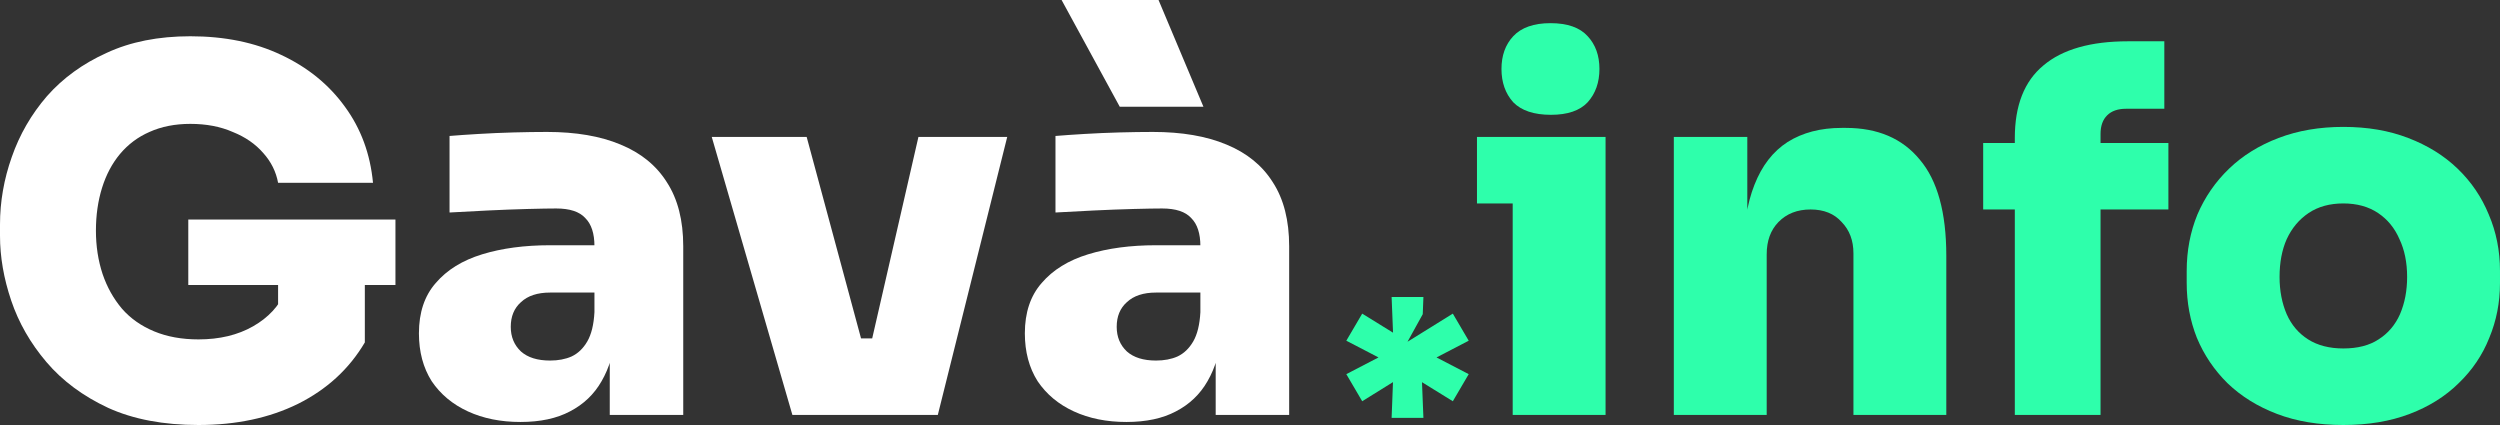 <?xml version="1.0" encoding="UTF-8"?> <svg xmlns="http://www.w3.org/2000/svg" width="200" height="34" viewBox="0 0 200 34" fill="none"><rect x="0" y="0" width="200" height="34" fill="#333333" stroke="none"/><path d="M97.255 33.194V26.668H96.031V19.699C96.031 18.678 95.786 17.927 95.296 17.443C94.833 16.933 94.058 16.678 92.969 16.678C92.452 16.678 91.69 16.691 90.683 16.718C89.676 16.745 88.615 16.785 87.499 16.839C86.383 16.893 85.363 16.946 84.438 17V10.877C85.091 10.823 85.866 10.769 86.764 10.716C87.662 10.662 88.588 10.622 89.54 10.595C90.52 10.568 91.418 10.555 92.234 10.555C94.547 10.555 96.507 10.89 98.112 11.562C99.745 12.233 100.983 13.24 101.827 14.583C102.698 15.926 103.133 17.631 103.133 19.699V33.194H97.255ZM90.112 33.758C88.533 33.758 87.132 33.476 85.907 32.912C84.682 32.348 83.716 31.543 83.009 30.495C82.329 29.421 81.988 28.145 81.988 26.668C81.988 25.003 82.437 23.66 83.335 22.64C84.233 21.592 85.472 20.827 87.05 20.344C88.628 19.86 90.438 19.619 92.479 19.619H96.847V23.405H92.479C91.472 23.405 90.697 23.66 90.152 24.171C89.608 24.654 89.336 25.312 89.336 26.145C89.336 26.95 89.608 27.608 90.152 28.119C90.697 28.602 91.472 28.844 92.479 28.844C93.132 28.844 93.704 28.736 94.194 28.521C94.711 28.28 95.132 27.877 95.459 27.313C95.786 26.749 95.976 25.97 96.031 24.976L97.745 26.588C97.609 28.119 97.228 29.421 96.602 30.495C96.003 31.543 95.16 32.348 94.071 32.912C93.01 33.476 91.69 33.758 90.112 33.758ZM89.581 8.54L84.927 0H92.683L96.275 8.54H89.581Z" fill="white"></path><path d="M63.391 33.194L56.941 10.957H64.534L70.535 33.194H63.391ZM65.759 33.194V27.071H72.984V33.194H65.759ZM68.371 33.194L73.474 10.957H80.577L75.025 33.194H68.371Z" fill="white"></path><path d="M48.781 33.194V26.668H47.556V19.699C47.556 18.678 47.311 17.927 46.821 17.443C46.359 16.933 45.583 16.678 44.494 16.678C43.977 16.678 43.215 16.691 42.209 16.718C41.202 16.745 40.14 16.785 39.025 16.839C37.909 16.893 36.888 16.946 35.963 17V10.877C36.616 10.823 37.392 10.769 38.29 10.716C39.188 10.662 40.113 10.622 41.066 10.595C42.045 10.568 42.943 10.555 43.76 10.555C46.073 10.555 48.032 10.89 49.638 11.562C51.271 12.233 52.509 13.24 53.352 14.583C54.223 15.926 54.659 17.631 54.659 19.699V33.194H48.781ZM41.637 33.758C40.059 33.758 38.657 33.476 37.432 32.912C36.208 32.348 35.242 31.543 34.534 30.495C33.854 29.421 33.514 28.145 33.514 26.668C33.514 25.003 33.963 23.66 34.861 22.64C35.759 21.592 36.997 20.827 38.575 20.344C40.154 19.86 41.964 19.619 44.005 19.619H48.372V23.405H44.005C42.998 23.405 42.222 23.66 41.678 24.171C41.133 24.654 40.861 25.312 40.861 26.145C40.861 26.95 41.133 27.608 41.678 28.119C42.222 28.602 42.998 28.844 44.005 28.844C44.658 28.844 45.229 28.736 45.719 28.521C46.236 28.28 46.658 27.877 46.984 27.313C47.311 26.749 47.502 25.97 47.556 24.976L49.27 26.588C49.134 28.119 48.753 29.421 48.127 30.495C47.529 31.543 46.685 32.348 45.597 32.912C44.535 33.476 43.215 33.758 41.637 33.758Z" fill="white"></path><path d="M15.879 34C13.076 34 10.668 33.544 8.654 32.63C6.64 31.69 4.994 30.468 3.715 28.965C2.436 27.46 1.497 25.822 0.898 24.05C0.299 22.277 0 20.545 0 18.853V17.967C0 16.141 0.313 14.341 0.939 12.569C1.565 10.769 2.504 9.145 3.756 7.694C5.035 6.244 6.627 5.089 8.532 4.23C10.437 3.344 12.668 2.901 15.226 2.901C17.975 2.901 20.397 3.397 22.492 4.391C24.615 5.385 26.316 6.768 27.595 8.54C28.874 10.286 29.622 12.314 29.84 14.623H22.247C22.084 13.737 21.689 12.945 21.064 12.246C20.438 11.521 19.621 10.957 18.614 10.555C17.634 10.125 16.505 9.91 15.226 9.91C14.002 9.91 12.913 10.125 11.96 10.555C11.035 10.957 10.246 11.548 9.593 12.327C8.967 13.079 8.491 13.979 8.164 15.026C7.838 16.073 7.674 17.215 7.674 18.45C7.674 19.686 7.851 20.84 8.205 21.915C8.559 22.962 9.076 23.889 9.756 24.694C10.437 25.473 11.294 26.077 12.328 26.507C13.362 26.937 14.546 27.152 15.879 27.152C17.567 27.152 19.022 26.803 20.247 26.104C21.472 25.406 22.329 24.48 22.819 23.325L22.247 27.756V21.351H29.187V27.393C27.935 29.515 26.152 31.153 23.839 32.308C21.553 33.436 18.9 34 15.879 34ZM15.063 22.801V17.564H31.636V22.801H15.063Z" fill="white"></path><path fill-rule="evenodd" clip-rule="evenodd" d="M112.601 27.341L116.226 25.09L117.497 27.257L114.922 28.595L117.497 29.932L116.226 32.099L113.759 30.575L113.873 33.43H111.329L111.439 30.569L108.977 32.099L107.705 29.932L110.28 28.595L107.705 27.257L108.977 25.09L111.443 26.614L111.329 23.759H113.873L113.82 25.135L112.601 27.341Z" fill="#2EFFAB"></path><path d="M187.467 34C185.481 34 183.712 33.705 182.161 33.114C180.61 32.523 179.29 31.704 178.201 30.656C177.14 29.609 176.323 28.401 175.752 27.031C175.208 25.661 174.936 24.198 174.936 22.64V21.673C174.936 20.062 175.221 18.558 175.793 17.161C176.391 15.765 177.235 14.543 178.324 13.495C179.412 12.448 180.732 11.629 182.283 11.038C183.834 10.447 185.563 10.152 187.467 10.152C189.4 10.152 191.128 10.447 192.652 11.038C194.203 11.629 195.523 12.448 196.611 13.495C197.7 14.543 198.53 15.765 199.101 17.161C199.7 18.558 199.999 20.062 199.999 21.673V22.64C199.999 24.198 199.714 25.661 199.142 27.031C198.598 28.401 197.782 29.609 196.693 30.656C195.632 31.704 194.325 32.523 192.774 33.114C191.223 33.705 189.454 34 187.467 34ZM187.467 27.877C188.61 27.877 189.549 27.635 190.284 27.152C191.046 26.668 191.618 25.997 191.999 25.137C192.38 24.251 192.57 23.258 192.57 22.156C192.57 21.002 192.366 19.994 191.958 19.135C191.577 18.249 191.005 17.551 190.243 17.04C189.481 16.53 188.556 16.275 187.467 16.275C186.379 16.275 185.454 16.53 184.692 17.04C183.93 17.551 183.345 18.249 182.936 19.135C182.555 19.994 182.365 21.002 182.365 22.156C182.365 23.258 182.555 24.251 182.936 25.137C183.317 25.997 183.889 26.668 184.651 27.152C185.413 27.635 186.352 27.877 187.467 27.877Z" fill="#2EFFAB"></path><path d="M161.185 33.194V11.038C161.185 8.433 161.947 6.499 163.471 5.237C164.995 3.948 167.254 3.303 170.247 3.303H173.146V8.701H170.084C169.431 8.701 168.927 8.876 168.574 9.225C168.22 9.574 168.043 10.071 168.043 10.716V33.194H161.185ZM158.654 16.758V11.441H173.472V16.758H158.654Z" fill="#2EFFAB"></path><path d="M133.906 33.194V10.957H139.784V20.505H139.458C139.458 18.195 139.757 16.288 140.356 14.784C140.955 13.254 141.839 12.112 143.009 11.36C144.207 10.608 145.649 10.232 147.336 10.232H147.663C150.221 10.232 152.194 11.078 153.582 12.77C154.997 14.435 155.704 17 155.704 20.464V33.194H148.275V20.263C148.275 19.242 147.962 18.41 147.336 17.765C146.738 17.094 145.908 16.758 144.846 16.758C143.785 16.758 142.928 17.094 142.274 17.765C141.649 18.41 141.336 19.269 141.336 20.343V33.194H133.906Z" fill="#2EFFAB"></path><path d="M121.016 33.194V10.957H128.445V33.194H121.016ZM118.158 16.275V10.957H128.445V16.275H118.158ZM124.077 9.185C122.717 9.185 121.71 8.849 121.056 8.178C120.431 7.479 120.118 6.593 120.118 5.519C120.118 4.445 120.431 3.572 121.056 2.9C121.71 2.202 122.703 1.853 124.036 1.853C125.397 1.853 126.39 2.202 127.016 2.9C127.642 3.572 127.955 4.445 127.955 5.519C127.955 6.593 127.642 7.479 127.016 8.178C126.39 8.849 125.411 9.185 124.077 9.185Z" fill="#2EFFAB"></path></svg> 